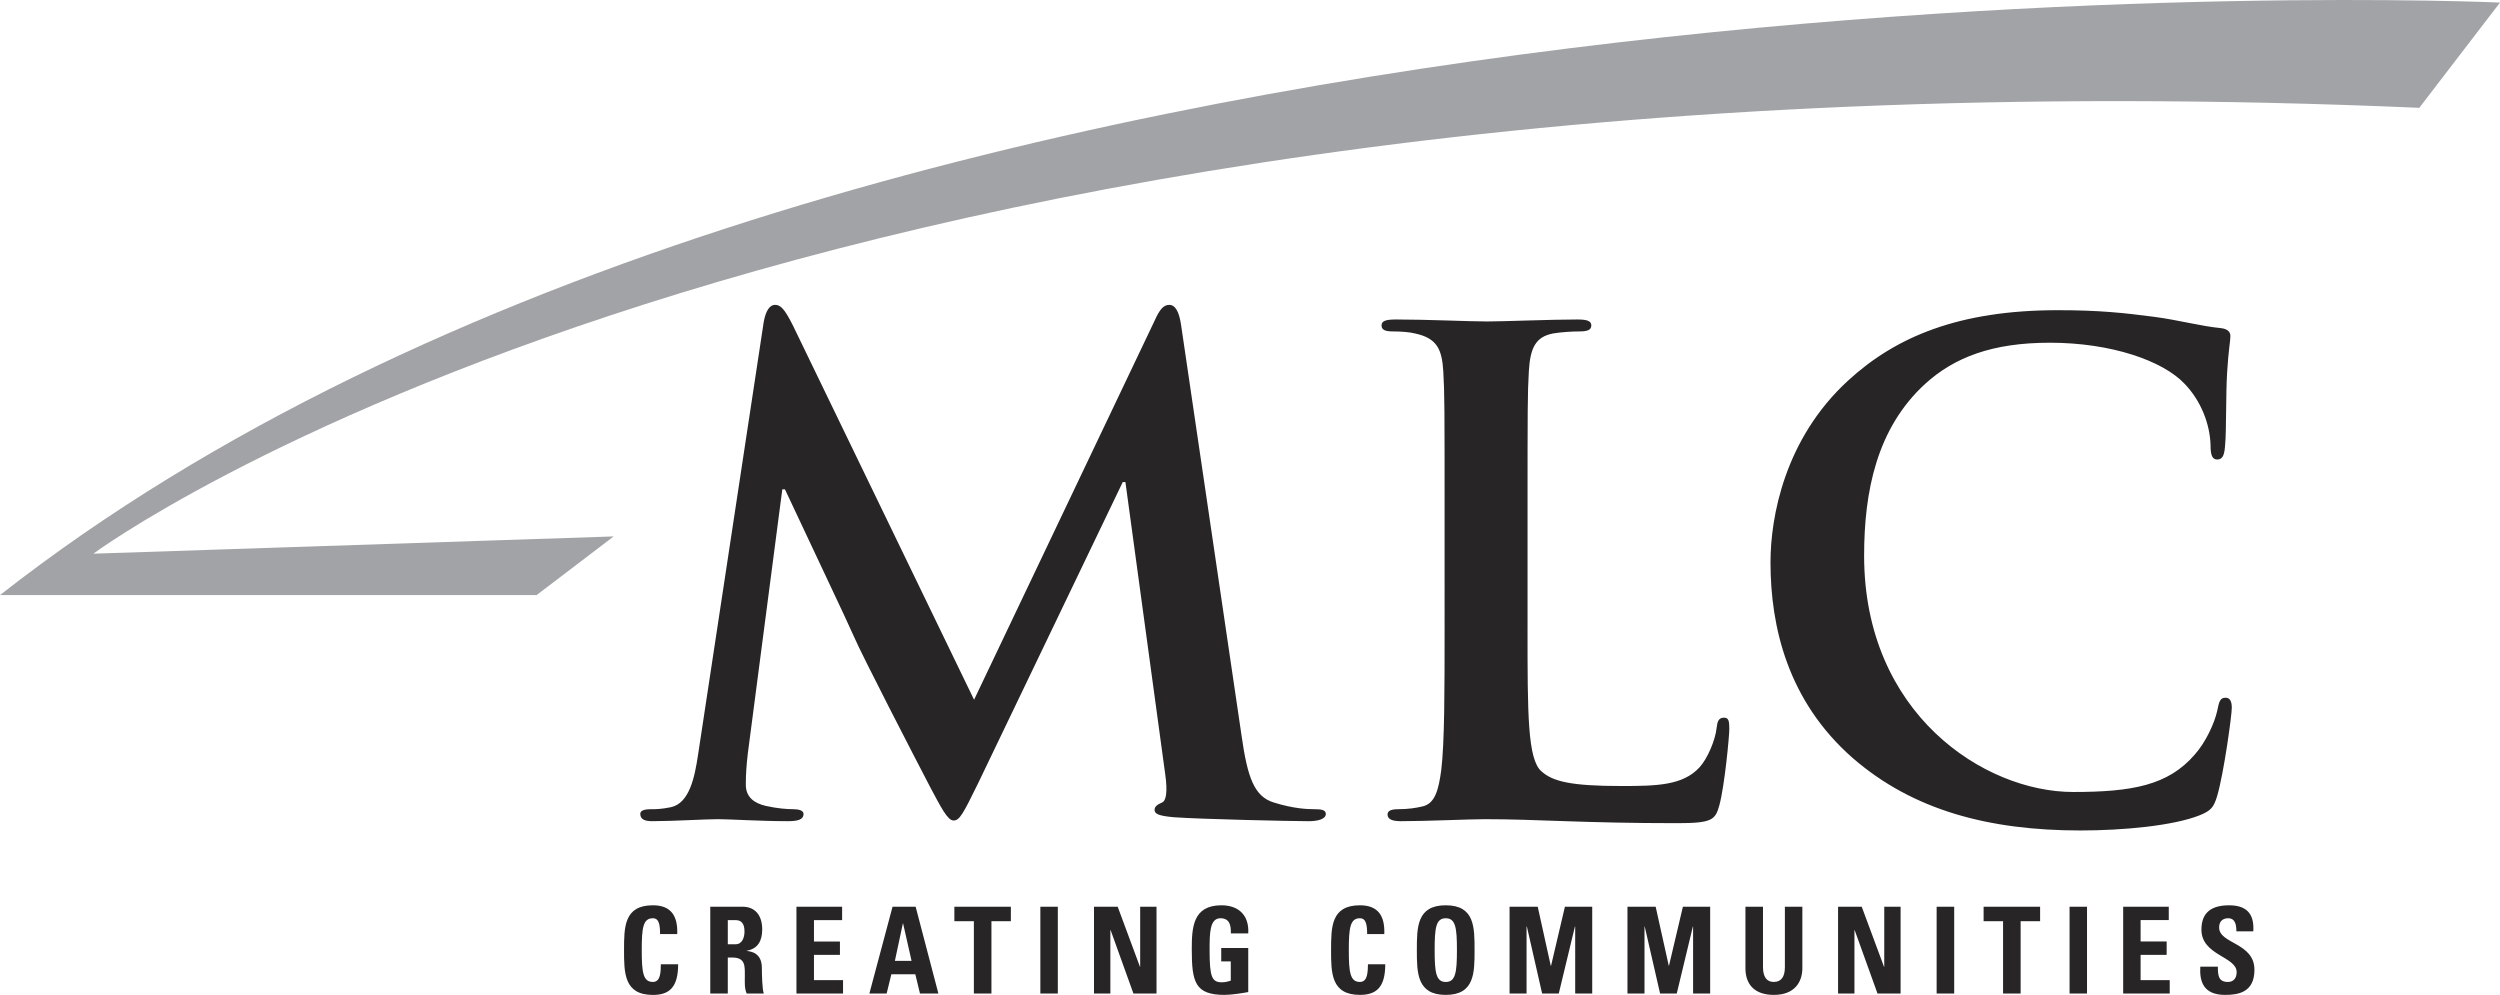 <?xml version="1.0" encoding="UTF-8"?> <svg xmlns="http://www.w3.org/2000/svg" id="Layer_1" version="1.1" viewBox="0 0 274 109.045"><defs><style>.st1{fill:#272525}</style></defs><path class="st1" d="M83.698 35.306c.223-1.236.658-1.893 1.24-1.893s1.018.365 1.964 2.256l19.857 41.023 19.782-41.534c.519-1.16.946-1.744 1.608-1.744.654 0 1.089.726 1.305 2.256l6.62 44.951c.651 4.582 1.38 6.691 3.558 7.341 2.114.656 3.574.73 4.516.73.652 0 1.161.074 1.161.51 0 .582-.871.802-1.89.802-1.815 0-11.86-.22-14.767-.434-1.67-.151-2.11-.368-2.11-.804 0-.368.296-.582.801-.804.437-.139.658-1.089.363-3.122l-4.36-32.003h-.293l-15.855 33.016c-1.675 3.421-2.039 4.075-2.689 4.075-.655 0-1.383-1.455-2.548-3.637-1.744-3.343-7.493-14.472-8.363-16.509-.654-1.528-5.018-10.692-7.567-16.149h-.29l-3.78 28.945c-.15 1.315-.219 2.26-.219 3.425 0 1.382.945 2.033 2.183 2.324 1.309.29 2.32.363 3.053.363.582 0 1.089.15 1.089.51 0 .653-.65.802-1.744.802-3.051 0-6.328-.22-7.639-.22-1.378 0-4.871.22-7.196.22-.731 0-1.313-.149-1.313-.802 0-.36.438-.51 1.166-.51.579 0 1.091 0 2.182-.218 2.035-.436 2.612-3.269 2.984-5.747l7.194-47.419ZM167.418 68.912c0 9.307 0 14.322 1.528 15.631 1.236 1.093 3.132 1.605 8.8 1.605 3.858 0 6.698-.072 8.511-2.037.875-.942 1.747-2.988 1.89-4.362.071-.658.212-1.092.802-1.092.51 0 .583.362.583 1.237 0 .801-.514 6.253-1.093 8.37-.436 1.595-.799 1.956-4.582 1.956-10.468 0-15.275-.437-21.164-.437-1.677 0-6.262.22-9.17.22-.943 0-1.448-.22-1.448-.73 0-.358.286-.583 1.164-.583 1.086 0 1.962-.139 2.616-.294 1.455-.288 1.817-1.886 2.107-3.998.365-3.055.365-8.803.365-15.487V56.109c0-11.058 0-13.096-.143-15.423-.146-2.468-.735-3.64-3.128-4.145-.582-.143-1.456-.217-2.406-.217-.794 0-1.234-.151-1.234-.656 0-.511.509-.653 1.604-.653 3.413 0 7.998.218 9.966.218 1.742 0 7.052-.218 9.889-.218 1.016 0 1.533.142 1.533.653 0 .505-.44.656-1.318.656-.796 0-1.96.073-2.839.217-1.961.36-2.539 1.601-2.69 4.145-.142 2.328-.142 4.366-.142 15.423v12.802ZM203.07 83.091c-7.138-6.253-9.023-14.396-9.023-21.461 0-4.941 1.528-13.525 8.512-19.926 5.235-4.803 12.145-7.707 22.984-7.707 4.512 0 7.207.291 10.55.727 2.766.367 5.086 1.021 7.273 1.234.801.076 1.086.44 1.086.872 0 .586-.209 1.459-.36 4.011-.147 2.394-.073 6.391-.214 7.848-.068 1.091-.219 1.674-.874 1.674-.587 0-.728-.583-.728-1.601-.07-2.256-1.02-4.802-2.838-6.691-2.396-2.548-8.074-4.509-14.765-4.509-6.325 0-10.475 1.601-13.674 4.509-5.31 4.865-6.691 11.782-6.691 18.833 0 17.314 13.162 25.898 22.908 25.898 6.477 0 10.404-.727 13.308-4.077 1.245-1.381 2.184-3.488 2.479-4.794.219-1.162.363-1.459.942-1.459.507 0 .66.51.66 1.089 0 .87-.874 7.203-1.602 9.673-.373 1.237-.655 1.603-1.892 2.111-2.912 1.165-8.439 1.675-13.094 1.675-9.968 0-18.326-2.184-24.946-7.93M68.395 104.13c0-2.51 0-4.91 3.16-4.91 1.954 0 2.745 1.119 2.67 3.156h-1.88c0-1.26-.214-1.736-.789-1.736-1.08 0-1.22 1.057-1.22 3.489s.14 3.493 1.22 3.493c.889 0 .853-1.19.874-1.938h1.894c0 2.542-.976 3.36-2.769 3.36-3.16 0-3.16-2.423-3.16-4.915M79.767 108.889h-1.922v-9.512h3.546c1.307 0 2.147.872 2.147 2.492 0 1.211-.453 2.118-1.703 2.333v.021c.417.052 1.665.161 1.665 1.87 0 .608.038 2.405.214 2.796h-1.879c-.253-.581-.202-1.222-.202-1.847 0-1.13.1-2.098-1.375-2.098h-.492v3.945Zm0-5.398h.847c.765 0 .983-.796.983-1.398 0-.91-.372-1.249-.983-1.249h-.847v2.646ZM87.291 108.889v-9.512h5.005v1.468h-3.085v2.344h2.846v1.461h-2.846v2.773h3.187v1.466h-5.107zM95.284 108.889l2.539-9.512h2.531l2.492 9.512h-2.018l-.508-2.111h-2.626l-.518 2.111h-1.892Zm3.696-7.679h-.025l-.877 4.104h1.829l-.928-4.104ZM110.791 99.377v1.583h-2.13v7.929h-1.925v-7.929h-2.137v-1.583h6.192zM114.023 99.377h1.914v9.512h-1.914zM119.902 108.889v-9.512h2.597l2.441 6.585h.023v-6.585h1.791v9.512h-2.531l-2.5-6.951h-.027v6.951h-1.794zM134.903 102.299c.017-.883-.128-1.658-1.143-1.658-1.189 0-1.189 1.677-1.189 3.518 0 2.977.273 3.501 1.361 3.501.318 0 .668-.079.961-.184v-2.105h-1.046v-1.467h2.96v4.825c-.517.102-1.827.311-2.592.311-3.228 0-3.597-1.381-3.597-4.987 0-2.4.116-4.833 3.253-4.833 1.88 0 3.053 1.096 2.937 3.079h-1.905ZM145.886 104.13c0-2.51 0-4.91 3.16-4.91 1.962 0 2.753 1.119 2.672 3.156h-1.877c0-1.26-.224-1.736-.796-1.736-1.072 0-1.216 1.057-1.216 3.489s.143 3.493 1.216 3.493c.894 0 .853-1.19.885-1.938h1.894c0 2.537-.982 3.355-2.779 3.355-3.16 0-3.16-2.418-3.16-4.91M155.287 104.13c0-2.51 0-4.91 3.168-4.91s3.157 2.4 3.157 4.91c0 2.492 0 4.91-3.157 4.91s-3.168-2.418-3.168-4.91m4.393 0c0-2.432-.143-3.489-1.225-3.489s-1.217 1.057-1.217 3.489.141 3.493 1.217 3.493 1.225-1.053 1.225-3.493M165.448 108.889v-9.512h3.087l1.428 6.468h.033l1.519-6.468h2.992v9.512h-1.866v-7.342h-.029l-1.77 7.342h-1.825l-1.672-7.342h-.034v7.342h-1.863zM178.37 108.889v-9.512h3.09l1.437 6.468h.024l1.525-6.468h2.987v9.512h-1.87v-7.342h-.025l-1.765 7.342h-1.828l-1.683-7.342h-.025v7.342h-1.867zM197.538 99.377v6.741c0 1.427-.771 2.923-3.122 2.923-2.098 0-3.116-1.13-3.116-2.923v-6.741h1.923v6.616c0 1.166.479 1.629 1.178 1.629.841 0 1.222-.581 1.222-1.629v-6.616h1.915ZM201.452 108.889v-9.512h2.593l2.443 6.585h.026v-6.585h1.791v9.512h-2.531l-2.503-6.951h-.024v6.951h-1.795zM212.255 99.377h1.925v9.512h-1.925zM223.596 99.377v1.583h-2.135v7.929h-1.925v-7.929h-2.133v-1.583h6.193zM226.824 99.377h1.913v9.512h-1.913zM232.7 108.889v-9.512h4.997v1.464h-3.087v2.343h2.855v1.466h-2.855v2.773h3.192v1.466H232.7zM243.876 109.041c-2.375 0-2.818-1.45-2.724-3.093h1.926c0 .915.042 1.675 1.096 1.675.642 0 .963-.437.963-1.081 0-1.71-3.86-1.823-3.86-4.65 0-1.487.678-2.671 3.022-2.671 1.869 0 2.792.87 2.662 2.856h-1.853c0-.705-.12-1.436-.903-1.436-.616 0-.989.358-.989 1.012 0 1.81 3.87 1.644 3.87 4.638 0 2.461-1.746 2.75-3.209 2.75"></path><path d="M274 .283S93.399-8.012 0 65.222h58.811l8.447-6.43-57.027 1.892S86.493 4.038 265.158 11.817C265.031 11.974 274 .283 274 .283Z" style="fill:#a1a3a6"></path></svg> 